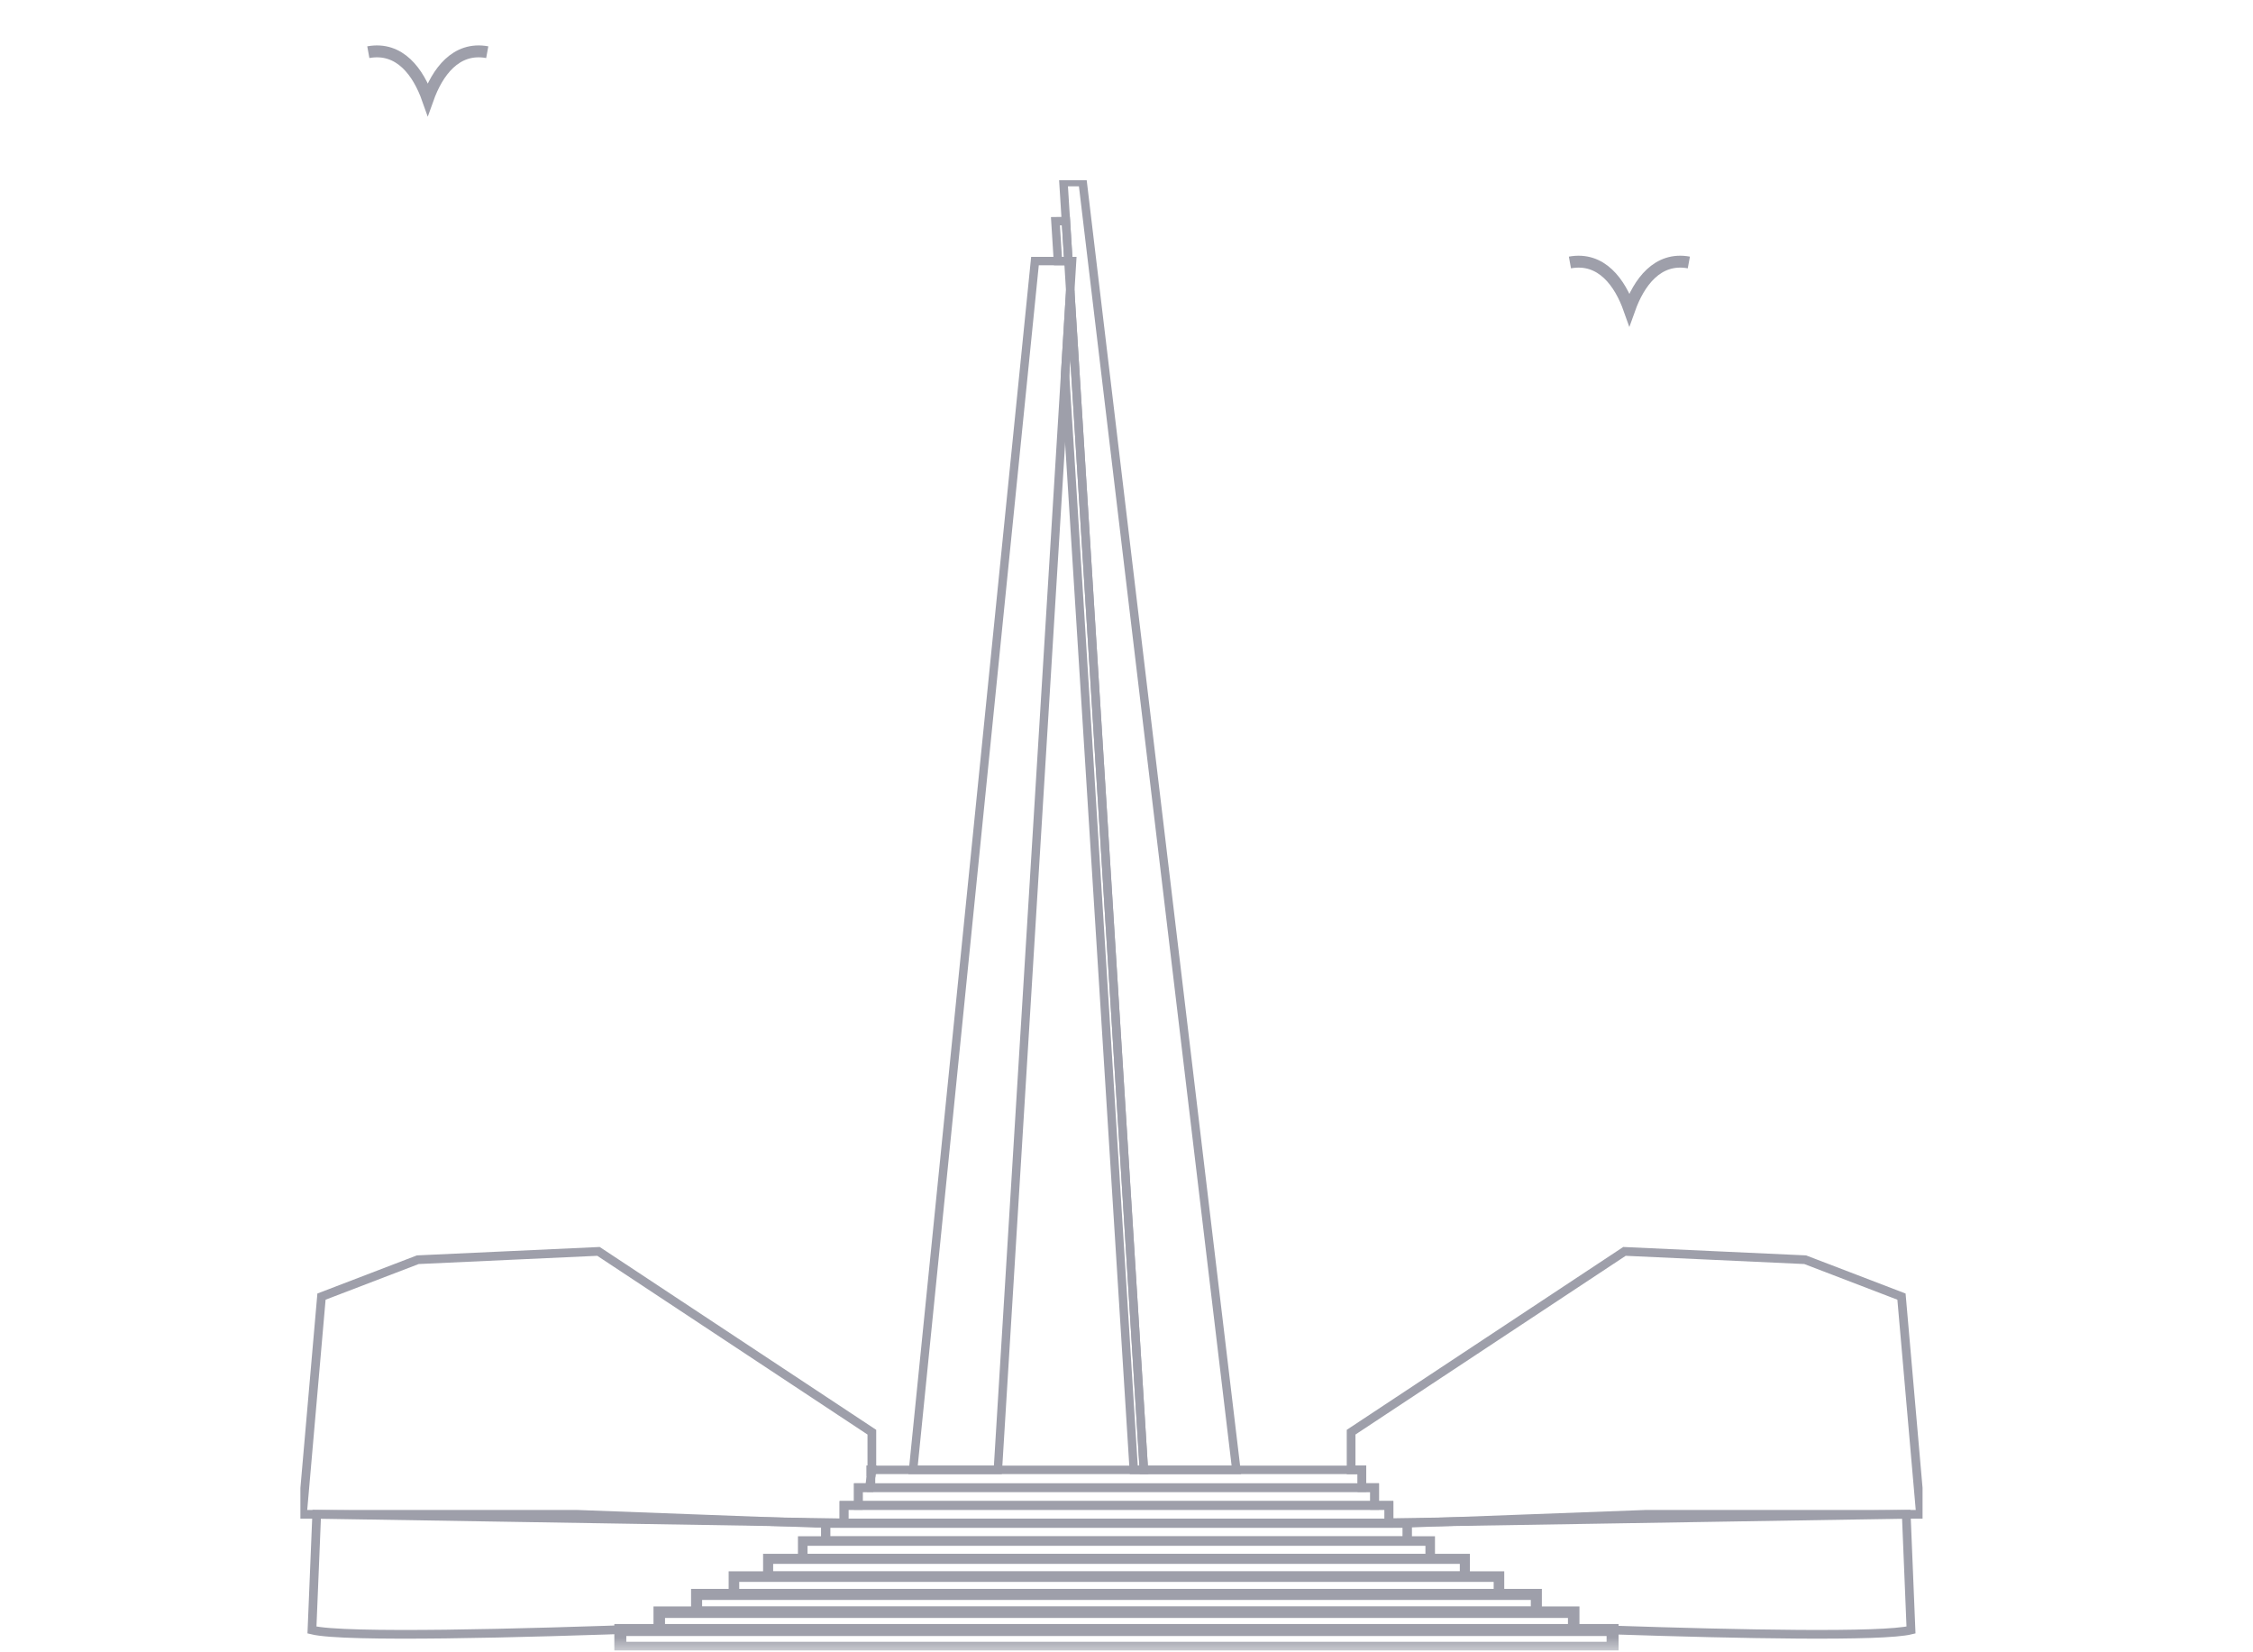 <svg width="75" height="55" viewBox="0 0 75 55" fill="none" xmlns="http://www.w3.org/2000/svg">
<mask id="mask0_1_13247" style="mask-type:alpha" maskUnits="userSpaceOnUse" x="0" y="0" width="75" height="55">
<rect width="75" height="55" fill="#D9D9D9"/>
</mask>
<g mask="url(#mask0_1_13247)">
<path d="M52.261 8.737C53.314 8.545 53.928 9.412 54.24 10.294C54.556 9.408 55.172 8.545 56.22 8.737" stroke="#9E9FAA" stroke-width="0.396" stroke-miterlimit="10"/>
<path d="M12.261 1.737C13.314 1.545 13.928 2.412 14.24 3.294C14.556 2.408 15.172 1.545 16.22 1.737" stroke="#9E9FAA" stroke-width="0.396" stroke-miterlimit="10"/>
<g clip-path="url(#clip0_1_13247)">
<path d="M45.336 48.927H28.995V49.519H45.336V48.927Z" stroke="#9E9FAA" stroke-width="0.281" stroke-miterlimit="10"/>
<path d="M45.76 49.519H28.573V50.111H45.76V49.519Z" stroke="#9E9FAA" stroke-width="0.29" stroke-miterlimit="10"/>
<path d="M46.237 50.111H28.096V50.703H46.237V50.111Z" stroke="#9E9FAA" stroke-width="0.295" stroke-miterlimit="10"/>
<path d="M46.845 50.703H27.487V51.296H46.845V50.703Z" stroke="#9E9FAA" stroke-width="0.307" stroke-miterlimit="10"/>
<path d="M47.61 51.296H26.723V51.889H47.61V51.296Z" stroke="#9E9FAA" stroke-width="0.318" stroke-miterlimit="10"/>
<path d="M48.763 51.889H25.57V52.48H48.763V51.889Z" stroke="#9E9FAA" stroke-width="0.335" stroke-miterlimit="10"/>
<path d="M49.899 52.48H24.432V53.073H49.899V52.48Z" stroke="#9E9FAA" stroke-width="0.352" stroke-miterlimit="10"/>
<path d="M51.143 53.073H23.189V53.665H51.143V53.073Z" stroke="#9E9FAA" stroke-width="0.368" stroke-miterlimit="10"/>
<path d="M52.387 53.665H21.946V54.258H52.387V53.665Z" stroke="#9E9FAA" stroke-width="0.383" stroke-miterlimit="10"/>
<path d="M53.681 54.258H20.65V54.85H53.681V54.258Z" stroke="#9E9FAA" stroke-width="0.399" stroke-miterlimit="10"/>
<path d="M63.931 50.407H54.79L48.104 50.657L46.237 50.686V50.111H45.76V49.519H45.336V48.927H44.977V47.673L54.077 41.655L60.093 41.932L63.298 43.16L63.931 50.407Z" stroke="#9E9FAA" stroke-width="0.29" stroke-miterlimit="10"/>
<path d="M63.615 54.258C62.658 54.493 57.941 54.4 53.681 54.258H53.676C53.24 54.243 52.809 54.228 52.387 54.212V53.665H51.143V53.073H49.899V52.48H48.763V51.889H47.61V51.296H46.845V50.703L48.104 50.656L63.457 50.407L63.615 54.258Z" stroke="#9E9FAA" stroke-width="0.29" stroke-miterlimit="10"/>
<path d="M29.023 47.673V48.927H28.995V49.138L28.945 49.519H28.573V50.111H28.096V50.692L25.896 50.657L19.21 50.407H10.069L10.702 43.16L13.908 41.932L19.923 41.655L29.023 47.673Z" stroke="#9E9FAA" stroke-width="0.29" stroke-miterlimit="10"/>
<path d="M29.023 48.927L28.995 49.138V48.927H29.023Z" stroke="#9E9FAA" stroke-width="0.29" stroke-miterlimit="10"/>
<path d="M27.487 50.703V51.296H26.723V51.889H25.57V52.48H24.432V53.073H23.188V53.665H21.946V54.201C17.346 54.37 11.466 54.524 10.385 54.258L10.543 50.407L25.896 50.656L27.155 50.703H27.487Z" stroke="#9E9FAA" stroke-width="0.29" stroke-miterlimit="10"/>
<path d="M35.688 8.69L35.627 9.683L35.455 12.485L33.218 48.927H30.396L34.453 8.69H35.688Z" stroke="#9E9FAA" stroke-width="0.281" stroke-miterlimit="10"/>
<path d="M41.157 48.927H38.078L35.627 9.683L35.566 8.69L35.483 7.359L35.401 6.061H36.041L41.157 48.927Z" stroke="#9E9FAA" stroke-width="0.281" stroke-miterlimit="10"/>
<path d="M35.566 8.69H35.218L35.134 7.364L35.483 7.359L35.566 8.69Z" stroke="#9E9FAA" stroke-width="0.281" stroke-miterlimit="10"/>
<path d="M38.078 48.927H37.742L35.455 12.485L35.627 9.683L38.078 48.927Z" stroke="#9E9FAA" stroke-width="0.281" stroke-miterlimit="10"/>
</g>
</g>
<defs>
<clipPath id="clip0_1_13247">
<rect width="54" height="48.938" fill="white" transform="translate(10 6)"/>
</clipPath>
</defs>
</svg>
